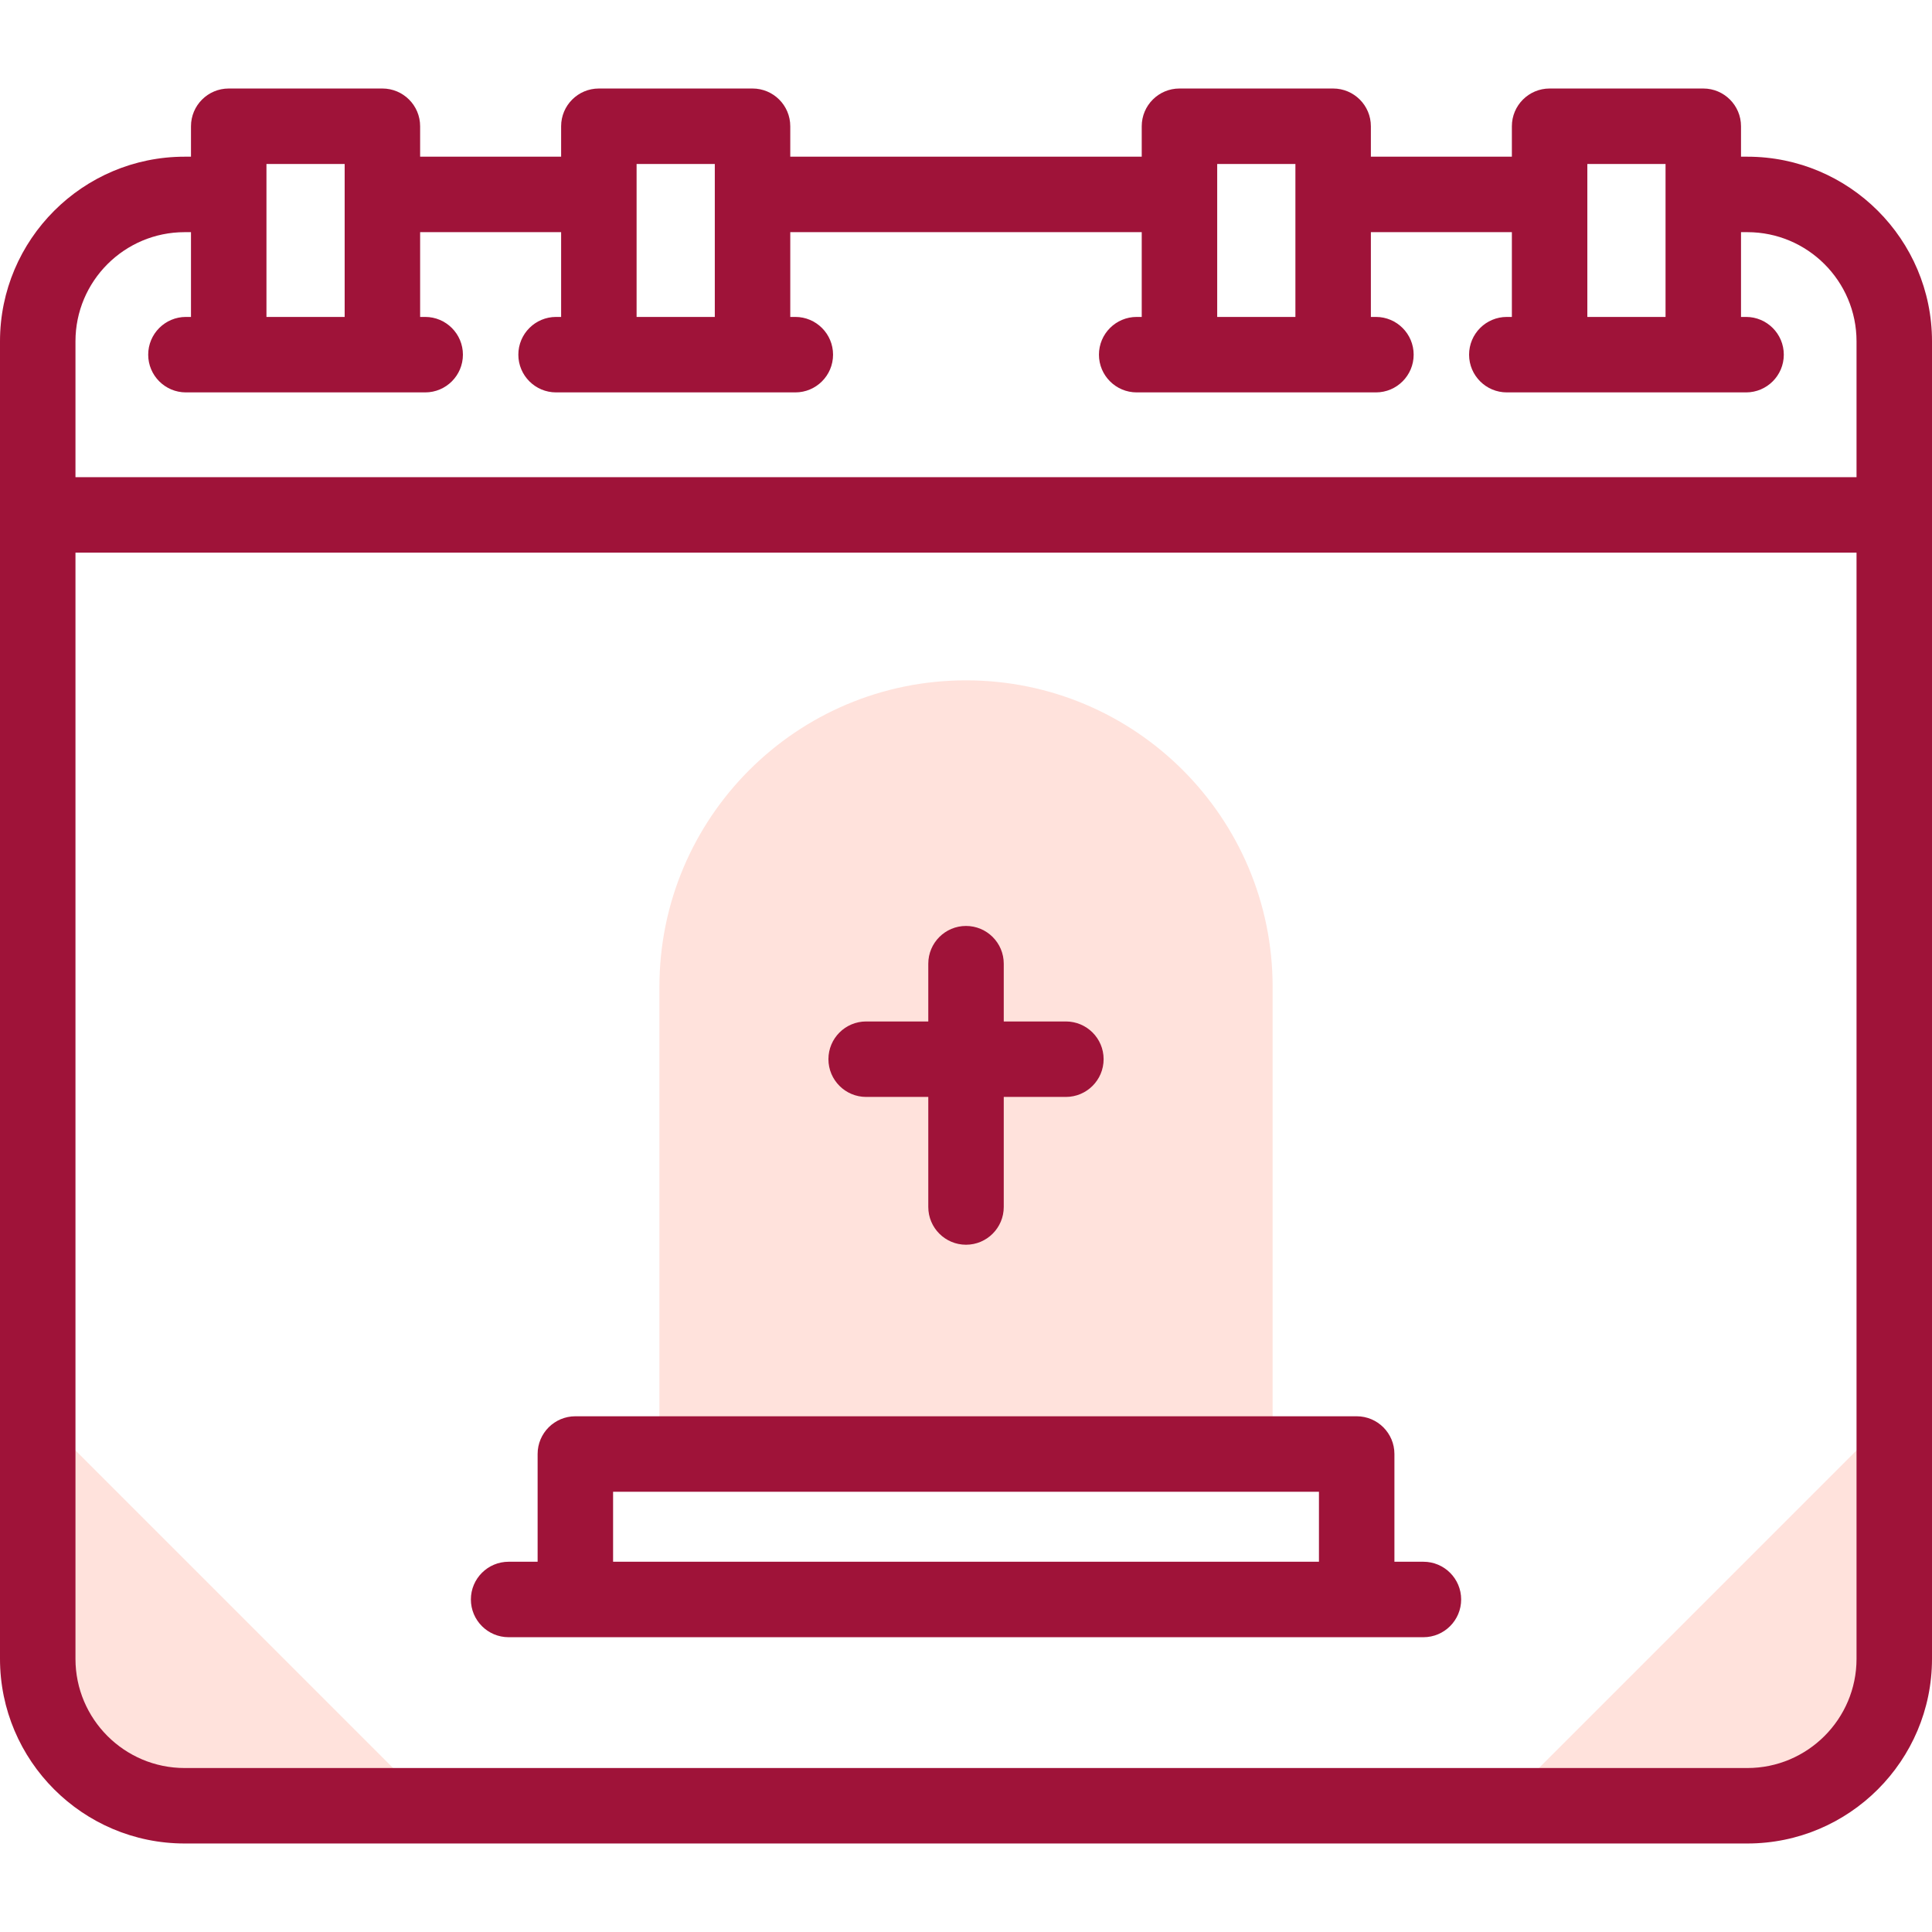 <svg width="48" height="48" viewBox="0 0 48 48" fill="none" xmlns="http://www.w3.org/2000/svg">
<g clip-path="url(#clip0_2160_7004)">
<path d="M31.618 36.124H16.383V24.52C16.383 20.313 19.793 16.903 24.001 16.903C28.208 16.903 31.618 20.313 31.618 24.52V36.124Z" fill="#FFE2DC"/>
<path d="M0.938 41.214C0.938 43.23 2.571 44.863 4.587 44.863H10.703L0.938 35.098V41.214Z" fill="#FFE2DC"/>
<path d="M37.297 44.863H43.413C45.428 44.863 47.062 43.23 47.062 41.214V35.098L37.297 44.863Z" fill="#FFE2DC"/>
<path d="M12.637 40.676H35.364C35.882 40.676 36.302 40.256 36.302 39.738C36.302 39.221 35.882 38.801 35.364 38.801H34.644V36.124C34.644 35.607 34.224 35.187 33.707 35.187H14.294C13.777 35.187 13.357 35.607 13.357 36.124V38.801H12.637C12.119 38.801 11.699 39.221 11.699 39.738C11.699 40.256 12.119 40.676 12.637 40.676ZM15.232 37.062H32.769V38.801H15.232V37.062Z" fill="#9F1339"/>
<path d="M43.413 3.893H43.255V3.137C43.255 2.619 42.835 2.199 42.318 2.199H38.5C37.982 2.199 37.562 2.619 37.562 3.137V3.893H34.059V3.137C34.059 2.619 33.639 2.199 33.121 2.199H29.303C28.786 2.199 28.366 2.619 28.366 3.137V3.893H19.634V3.137C19.634 2.619 19.214 2.199 18.696 2.199H14.879C14.361 2.199 13.941 2.619 13.941 3.137V3.893H10.438V3.137C10.438 2.619 10.018 2.199 9.5 2.199H5.683C5.165 2.199 4.745 2.619 4.745 3.137V3.893H4.587C2.058 3.893 0 5.95 0 8.48V41.214C0 43.743 2.058 45.801 4.587 45.801H43.413C45.943 45.801 48 43.743 48 41.214V8.48C48 5.95 45.943 3.893 43.413 3.893ZM39.437 4.074H41.38V7.874H39.437V4.074ZM30.241 4.074H32.184V7.874H30.241V4.074ZM15.816 4.074H17.759V7.874H15.816V4.074ZM6.62 4.074H8.563V7.874H6.62V4.074ZM1.875 8.48C1.875 6.984 3.091 5.768 4.587 5.768H4.745V7.874H4.619C4.102 7.874 3.682 8.294 3.682 8.812C3.682 9.329 4.102 9.749 4.619 9.749H10.564C11.081 9.749 11.501 9.329 11.501 8.812C11.501 8.294 11.081 7.874 10.564 7.874H10.438V5.768H13.941V7.874H13.816C13.298 7.874 12.878 8.294 12.878 8.812C12.878 9.329 13.298 9.749 13.816 9.749H19.76C20.277 9.749 20.697 9.329 20.697 8.812C20.697 8.294 20.277 7.874 19.76 7.874H19.634V5.768H28.366V7.874H28.241C27.723 7.874 27.303 8.294 27.303 8.812C27.303 9.329 27.723 9.749 28.241 9.749H34.185C34.702 9.749 35.122 9.329 35.122 8.812C35.122 8.294 34.702 7.874 34.185 7.874H34.059V5.768H37.562V7.874H37.437C36.919 7.874 36.499 8.294 36.499 8.812C36.499 9.329 36.919 9.749 37.437 9.749H43.381C43.898 9.749 44.318 9.329 44.318 8.812C44.318 8.294 43.898 7.874 43.381 7.874H43.255V5.768H43.413C44.908 5.768 46.125 6.984 46.125 8.48V11.855H1.875V8.48ZM46.125 41.214C46.125 42.709 44.908 43.926 43.413 43.926H4.587C3.091 43.926 1.875 42.709 1.875 41.214V13.73H46.125V41.214Z" fill="#9F1339"/>
<path d="M21.52 27.253H23.063V29.987C23.063 30.505 23.483 30.925 24 30.925C24.518 30.925 24.938 30.505 24.938 29.987V27.253H26.481C26.999 27.253 27.419 26.833 27.419 26.315C27.419 25.797 26.999 25.378 26.481 25.378H24.938V23.943C24.938 23.425 24.518 23.005 24 23.005C23.483 23.005 23.063 23.425 23.063 23.943V25.378H21.52C21.002 25.378 20.582 25.797 20.582 26.315C20.582 26.833 21.002 27.253 21.52 27.253Z" fill="#9F1339"/>
</g>
<defs>
<clipPath id="clip0_2160_7004">
<rect width="48" height="48" fill="white"/>
</clipPath>
</defs>
</svg>
